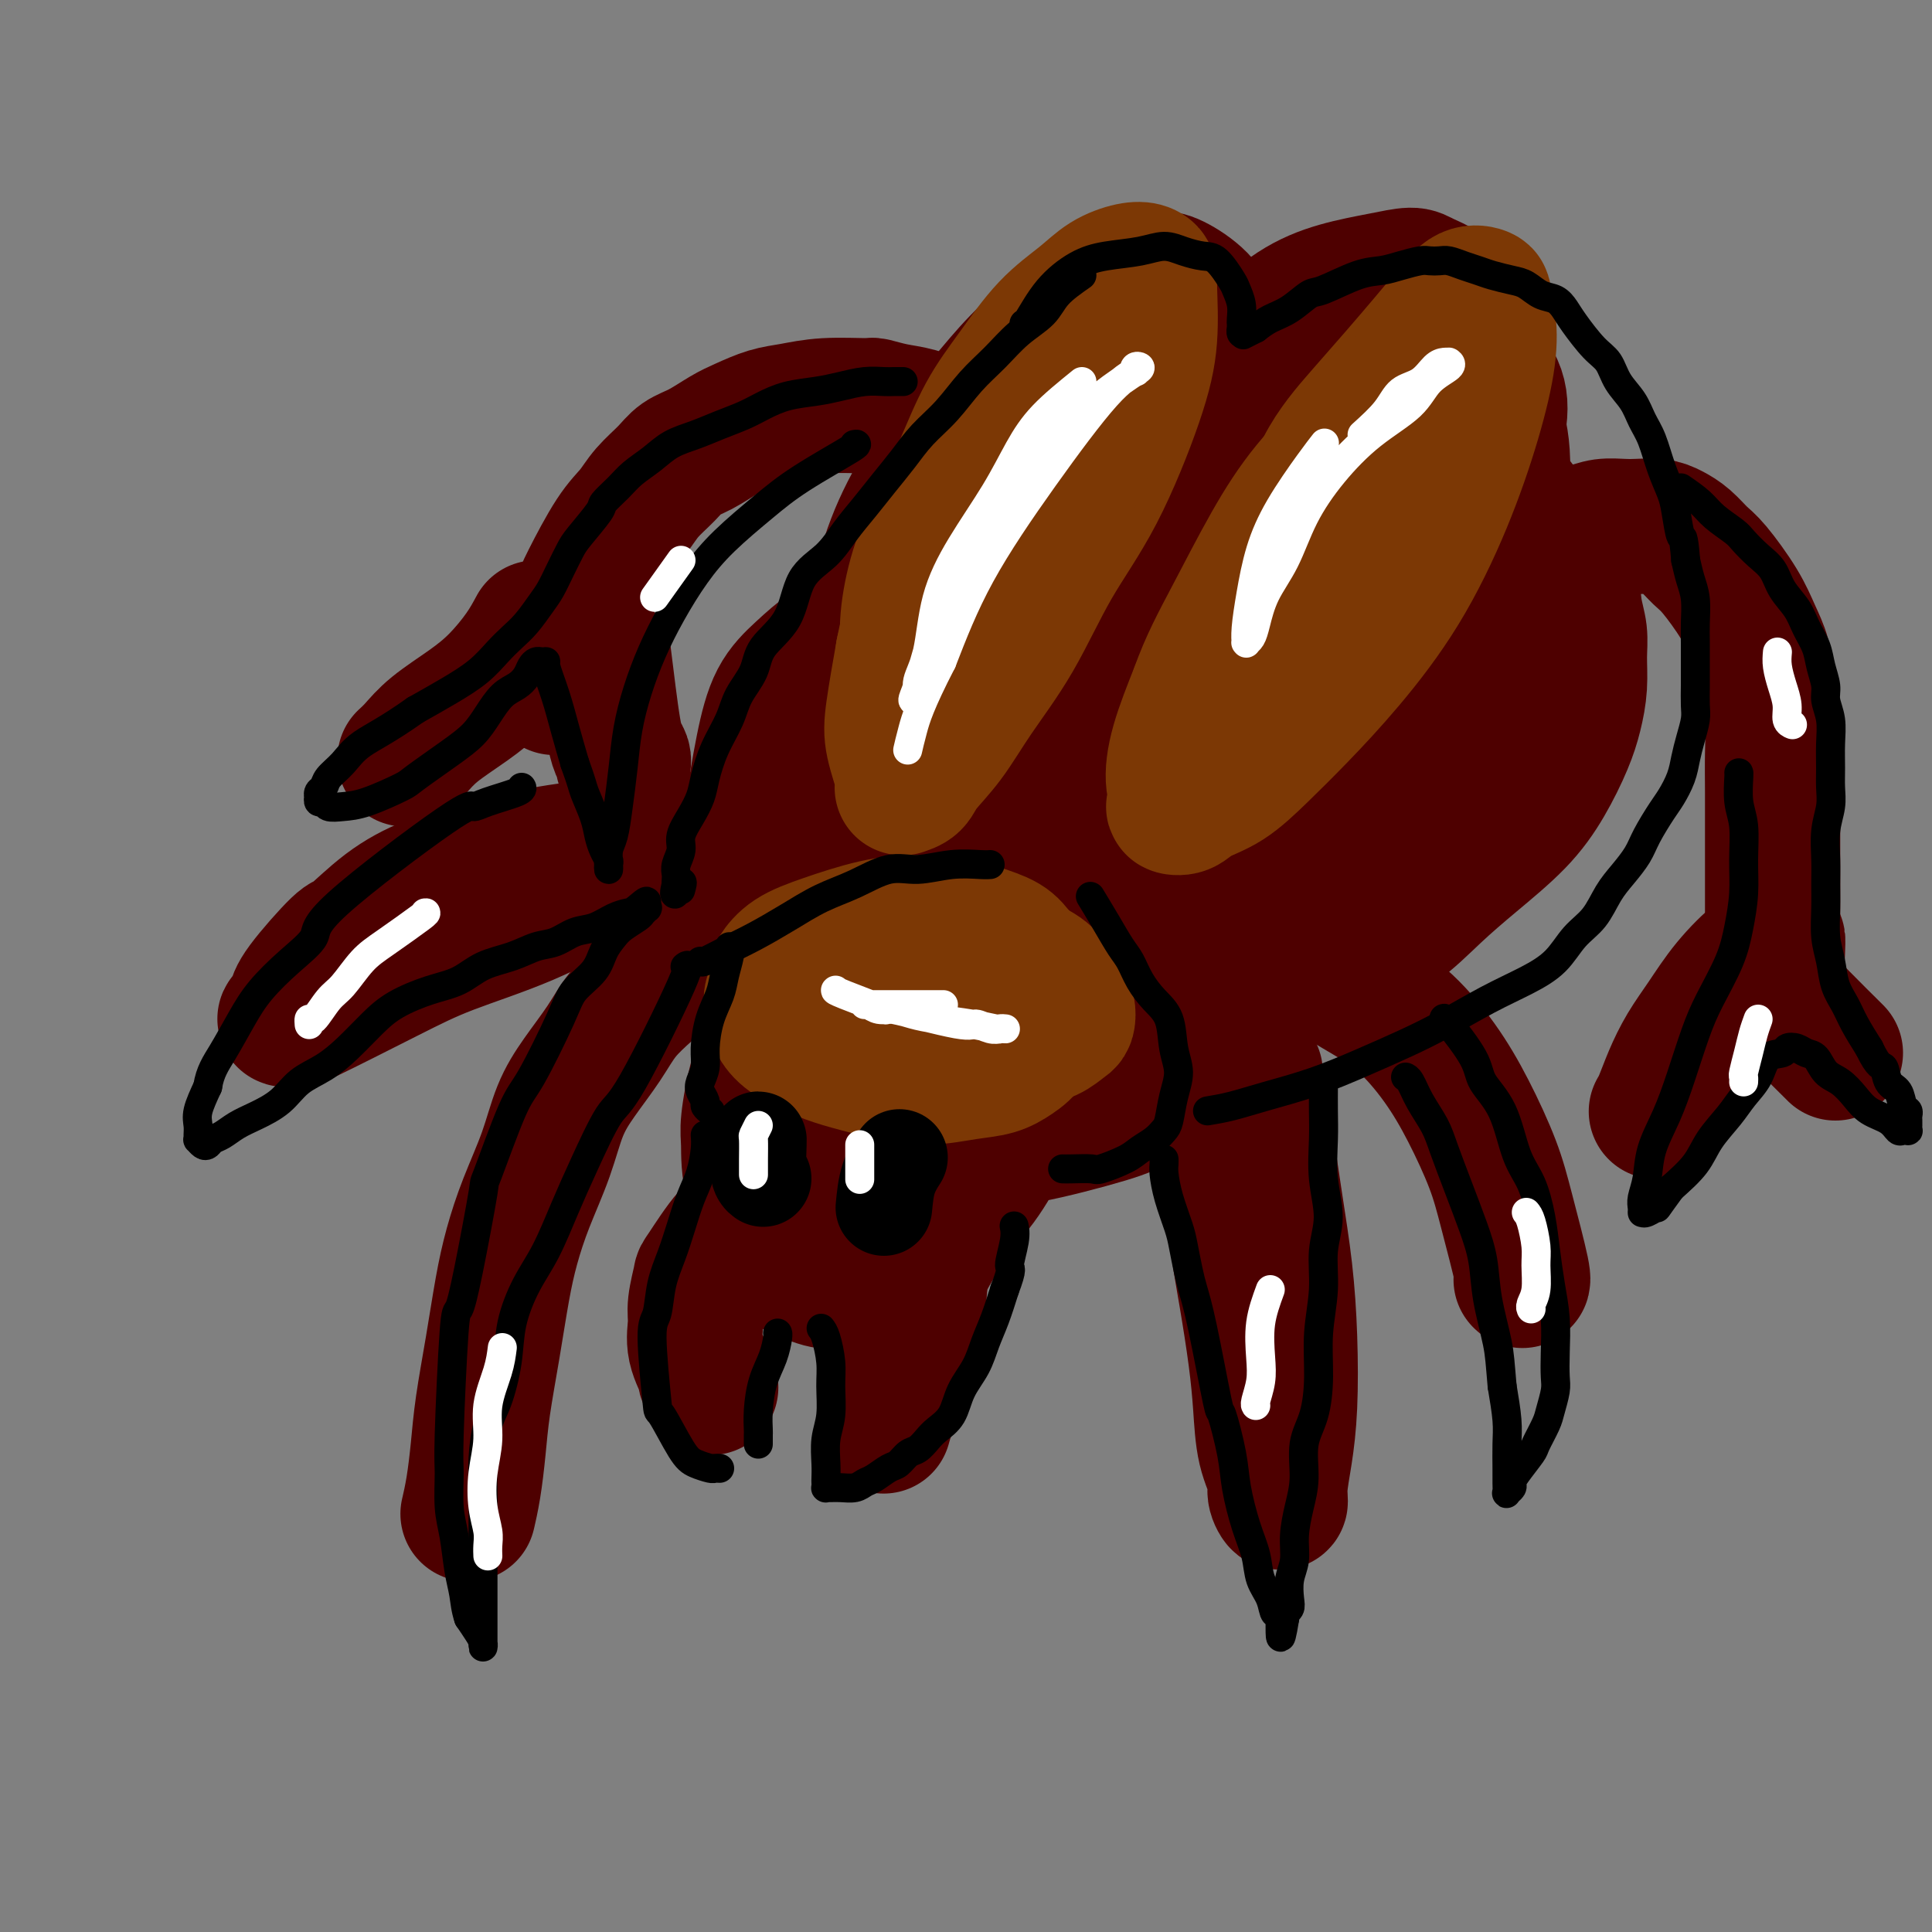 <svg viewBox='0 0 400 400' version='1.1' xmlns='http://www.w3.org/2000/svg' xmlns:xlink='http://www.w3.org/1999/xlink'><rect x="0" y="0" width="400" height="400" fill="#808080" stroke="none"/><g fill='none' stroke='rgb(78,0,0)' stroke-width='28' stroke-linecap='round' stroke-linejoin='round'><path d='M176,165c0.353,-4.295 0.706,-8.589 1,-12c0.294,-3.411 0.529,-5.938 1,-9c0.471,-3.062 1.177,-6.659 2,-11c0.823,-4.341 1.763,-9.428 3,-14c1.237,-4.572 2.772,-8.631 5,-13c2.228,-4.369 5.151,-9.050 8,-13c2.849,-3.950 5.625,-7.170 8,-10c2.375,-2.830 4.348,-5.269 7,-8c2.652,-2.731 5.982,-5.753 9,-8c3.018,-2.247 5.724,-3.719 8,-5c2.276,-1.281 4.123,-2.371 6,-3c1.877,-0.629 3.784,-0.796 5,-1c1.216,-0.204 1.741,-0.444 3,0c1.259,0.444 3.252,1.571 5,3c1.748,1.429 3.253,3.158 4,6c0.747,2.842 0.738,6.795 1,8c0.262,1.205 0.796,-0.338 0,4c-0.796,4.338 -2.921,14.559 -5,22c-2.079,7.441 -4.113,12.103 -7,18c-2.887,5.897 -6.627,13.029 -10,19c-3.373,5.971 -6.377,10.781 -9,15c-2.623,4.219 -4.863,7.848 -7,11c-2.137,3.152 -4.171,5.828 -6,8c-1.829,2.172 -3.451,3.841 -5,5c-1.549,1.159 -3.023,1.808 -4,2c-0.977,0.192 -1.455,-0.073 -2,0c-0.545,0.073 -1.156,0.483 -2,0c-0.844,-0.483 -1.919,-1.861 -3,-3c-1.081,-1.139 -2.166,-2.040 -3,-4c-0.834,-1.960 -1.417,-4.980 -2,-8'/><path d='M187,164c-1.358,-4.234 -0.753,-7.319 0,-11c0.753,-3.681 1.656,-7.957 3,-13c1.344,-5.043 3.131,-10.853 5,-16c1.869,-5.147 3.821,-9.632 6,-14c2.179,-4.368 4.587,-8.621 7,-13c2.413,-4.379 4.833,-8.886 7,-12c2.167,-3.114 4.083,-4.837 6,-7c1.917,-2.163 3.837,-4.767 5,-6c1.163,-1.233 1.570,-1.094 2,-1c0.430,0.094 0.883,0.143 1,0c0.117,-0.143 -0.101,-0.477 0,0c0.101,0.477 0.522,1.766 1,3c0.478,1.234 1.012,2.413 1,6c-0.012,3.587 -0.572,9.581 -2,15c-1.428,5.419 -3.726,10.264 -6,16c-2.274,5.736 -4.525,12.362 -7,18c-2.475,5.638 -5.175,10.289 -7,14c-1.825,3.711 -2.775,6.482 -4,9c-1.225,2.518 -2.724,4.783 -4,7c-1.276,2.217 -2.328,4.387 -4,7c-1.672,2.613 -3.964,5.670 -5,7c-1.036,1.330 -0.815,0.934 -1,1c-0.185,0.066 -0.776,0.595 -1,1c-0.224,0.405 -0.082,0.686 0,1c0.082,0.314 0.102,0.662 0,1c-0.102,0.338 -0.326,0.668 0,1c0.326,0.332 1.203,0.666 2,1c0.797,0.334 1.513,0.667 2,1c0.487,0.333 0.743,0.667 1,1'/><path d='M195,181c1.058,1.264 1.201,1.424 2,2c0.799,0.576 2.252,1.568 3,2c0.748,0.432 0.791,0.302 1,1c0.209,0.698 0.582,2.222 1,3c0.418,0.778 0.879,0.810 1,1c0.121,0.190 -0.097,0.540 0,1c0.097,0.460 0.510,1.032 1,1c0.490,-0.032 1.056,-0.669 2,-2c0.944,-1.331 2.264,-3.357 4,-6c1.736,-2.643 3.887,-5.903 6,-9c2.113,-3.097 4.186,-6.031 7,-10c2.814,-3.969 6.367,-8.971 9,-13c2.633,-4.029 4.347,-7.083 7,-11c2.653,-3.917 6.246,-8.698 10,-13c3.754,-4.302 7.668,-8.126 11,-11c3.332,-2.874 6.082,-4.797 9,-7c2.918,-2.203 6.005,-4.687 9,-7c2.995,-2.313 5.900,-4.457 8,-6c2.100,-1.543 3.395,-2.486 5,-3c1.605,-0.514 3.518,-0.600 5,-1c1.482,-0.400 2.531,-1.113 4,-1c1.469,0.113 3.359,1.051 5,2c1.641,0.949 3.034,1.908 4,3c0.966,1.092 1.503,2.317 2,4c0.497,1.683 0.952,3.822 2,5c1.048,1.178 2.690,1.393 0,8c-2.690,6.607 -9.711,19.606 -14,27c-4.289,7.394 -5.847,9.183 -9,13c-3.153,3.817 -7.901,9.662 -11,13c-3.099,3.338 -4.550,4.169 -6,5'/><path d='M273,172c-8.349,8.882 -16.223,15.589 -22,20c-5.777,4.411 -9.457,6.528 -13,9c-3.543,2.472 -6.949,5.300 -10,7c-3.051,1.700 -5.746,2.271 -8,3c-2.254,0.729 -4.066,1.615 -5,2c-0.934,0.385 -0.989,0.267 -1,0c-0.011,-0.267 0.022,-0.685 0,-1c-0.022,-0.315 -0.101,-0.528 0,-2c0.101,-1.472 0.380,-4.203 2,-8c1.620,-3.797 4.580,-8.659 7,-13c2.420,-4.341 4.299,-8.160 7,-12c2.701,-3.840 6.222,-7.699 10,-12c3.778,-4.301 7.812,-9.042 12,-13c4.188,-3.958 8.529,-7.134 12,-10c3.471,-2.866 6.072,-5.424 9,-8c2.928,-2.576 6.182,-5.171 9,-7c2.818,-1.829 5.199,-2.894 7,-4c1.801,-1.106 3.023,-2.255 4,-3c0.977,-0.745 1.711,-1.088 2,-1c0.289,0.088 0.133,0.606 0,1c-0.133,0.394 -0.244,0.662 -1,3c-0.756,2.338 -2.159,6.744 -5,11c-2.841,4.256 -7.121,8.362 -12,14c-4.879,5.638 -10.357,12.807 -16,19c-5.643,6.193 -11.449,11.410 -16,16c-4.551,4.590 -7.846,8.553 -11,12c-3.154,3.447 -6.168,6.377 -8,8c-1.832,1.623 -2.481,1.940 -3,2c-0.519,0.060 -0.909,-0.138 -1,0c-0.091,0.138 0.117,0.611 0,0c-0.117,-0.611 -0.558,-2.305 -1,-4'/><path d='M221,201c-0.657,-1.537 -1.300,-3.379 -2,-6c-0.700,-2.621 -1.457,-6.022 -2,-9c-0.543,-2.978 -0.874,-5.533 -1,-8c-0.126,-2.467 -0.049,-4.845 0,-8c0.049,-3.155 0.069,-7.089 0,-11c-0.069,-3.911 -0.229,-7.801 0,-11c0.229,-3.199 0.846,-5.706 2,-9c1.154,-3.294 2.844,-7.374 4,-11c1.156,-3.626 1.779,-6.796 3,-10c1.221,-3.204 3.040,-6.440 5,-10c1.960,-3.560 4.061,-7.442 6,-11c1.939,-3.558 3.715,-6.791 6,-10c2.285,-3.209 5.078,-6.393 8,-9c2.922,-2.607 5.973,-4.636 9,-7c3.027,-2.364 6.030,-5.062 9,-7c2.970,-1.938 5.908,-3.115 9,-4c3.092,-0.885 6.337,-1.477 9,-2c2.663,-0.523 4.743,-0.976 6,-1c1.257,-0.024 1.692,0.380 3,1c1.308,0.620 3.491,1.454 5,3c1.509,1.546 2.344,3.802 3,6c0.656,2.198 1.133,4.337 1,7c-0.133,2.663 -0.874,5.851 -3,13c-2.126,7.149 -5.636,18.258 -12,30c-6.364,11.742 -15.582,24.116 -22,33c-6.418,8.884 -10.038,14.278 -14,20c-3.962,5.722 -8.268,11.771 -12,17c-3.732,5.229 -6.889,9.639 -9,13c-2.111,3.361 -3.174,5.675 -4,7c-0.826,1.325 -1.413,1.663 -2,2'/><path d='M226,209c-9.747,14.052 -2.614,3.183 0,-1c2.614,-4.183 0.708,-1.681 0,-2c-0.708,-0.319 -0.219,-3.460 1,-8c1.219,-4.540 3.169,-10.478 5,-16c1.831,-5.522 3.544,-10.629 7,-17c3.456,-6.371 8.655,-14.007 13,-21c4.345,-6.993 7.834,-13.343 12,-19c4.166,-5.657 9.007,-10.621 13,-15c3.993,-4.379 7.139,-8.173 10,-12c2.861,-3.827 5.438,-7.687 8,-10c2.562,-2.313 5.109,-3.079 7,-4c1.891,-0.921 3.125,-1.998 4,-2c0.875,-0.002 1.390,1.072 2,2c0.610,0.928 1.314,1.711 2,4c0.686,2.289 1.354,6.083 1,11c-0.354,4.917 -1.731,10.956 -4,18c-2.269,7.044 -5.429,15.092 -9,23c-3.571,7.908 -7.552,15.676 -12,22c-4.448,6.324 -9.362,11.204 -14,16c-4.638,4.796 -8.999,9.506 -11,12c-2.001,2.494 -1.641,2.770 -5,4c-3.359,1.230 -10.437,3.414 -14,4c-3.563,0.586 -3.612,-0.427 -4,-1c-0.388,-0.573 -1.115,-0.705 -4,-4c-2.885,-3.295 -7.926,-9.753 -10,-13c-2.074,-3.247 -1.180,-3.282 -2,-6c-0.820,-2.718 -3.354,-8.120 -5,-13c-1.646,-4.880 -2.405,-9.237 -3,-13c-0.595,-3.763 -1.027,-6.932 -1,-11c0.027,-4.068 0.514,-9.034 1,-14'/><path d='M214,123c0.647,-6.163 2.266,-9.072 4,-13c1.734,-3.928 3.584,-8.875 6,-13c2.416,-4.125 5.399,-7.428 8,-10c2.601,-2.572 4.820,-4.412 8,-7c3.180,-2.588 7.322,-5.922 11,-8c3.678,-2.078 6.891,-2.899 10,-4c3.109,-1.101 6.112,-2.481 10,-3c3.888,-0.519 8.660,-0.178 12,0c3.340,0.178 5.247,0.194 8,1c2.753,0.806 6.350,2.401 9,4c2.650,1.599 4.352,3.201 6,5c1.648,1.799 3.242,3.796 4,6c0.758,2.204 0.682,4.617 0,8c-0.682,3.383 -1.969,7.738 -4,12c-2.031,4.262 -4.808,8.432 -8,13c-3.192,4.568 -6.801,9.535 -11,14c-4.199,4.465 -8.988,8.430 -13,12c-4.012,3.570 -7.248,6.747 -13,11c-5.752,4.253 -14.019,9.583 -18,12c-3.981,2.417 -3.674,1.920 -5,2c-1.326,0.080 -4.285,0.736 -6,1c-1.715,0.264 -2.188,0.136 -3,-1c-0.812,-1.136 -1.964,-3.280 -3,-6c-1.036,-2.720 -1.957,-6.014 -2,-10c-0.043,-3.986 0.791,-8.662 2,-14c1.209,-5.338 2.792,-11.337 5,-16c2.208,-4.663 5.039,-7.990 8,-12c2.961,-4.010 6.051,-8.704 10,-13c3.949,-4.296 8.755,-8.195 11,-10c2.245,-1.805 1.927,-1.516 4,-3c2.073,-1.484 6.536,-4.742 11,-8'/><path d='M275,73c5.095,-3.470 4.832,-1.645 5,-1c0.168,0.645 0.769,0.110 1,0c0.231,-0.110 0.094,0.206 0,1c-0.094,0.794 -0.145,2.066 0,4c0.145,1.934 0.484,4.529 -1,9c-1.484,4.471 -4.792,10.818 -8,16c-3.208,5.182 -6.317,9.199 -9,14c-2.683,4.801 -4.940,10.384 -8,15c-3.060,4.616 -6.924,8.263 -10,12c-3.076,3.737 -5.364,7.565 -7,11c-1.636,3.435 -2.618,6.477 -4,9c-1.382,2.523 -3.162,4.525 -4,6c-0.838,1.475 -0.734,2.422 -1,3c-0.266,0.578 -0.904,0.788 -1,1c-0.096,0.212 0.348,0.427 0,0c-0.348,-0.427 -1.488,-1.494 -2,-2c-0.512,-0.506 -0.394,-0.449 -1,-1c-0.606,-0.551 -1.934,-1.709 -3,-3c-1.066,-1.291 -1.868,-2.713 -3,-4c-1.132,-1.287 -2.593,-2.437 -4,-4c-1.407,-1.563 -2.759,-3.538 -4,-5c-1.241,-1.462 -2.370,-2.412 -3,-4c-0.630,-1.588 -0.760,-3.815 -1,-6c-0.240,-2.185 -0.589,-4.329 -1,-6c-0.411,-1.671 -0.883,-2.871 -1,-4c-0.117,-1.129 0.122,-2.189 0,-3c-0.122,-0.811 -0.606,-1.375 -1,-2c-0.394,-0.625 -0.697,-1.313 -1,-2'/><path d='M203,127c-0.697,-4.089 0.061,-2.811 0,-2c-0.061,0.811 -0.940,1.157 -1,1c-0.060,-0.157 0.698,-0.815 0,0c-0.698,0.815 -2.851,3.104 -5,5c-2.149,1.896 -4.294,3.399 -6,5c-1.706,1.601 -2.972,3.299 -4,5c-1.028,1.701 -1.816,3.404 -3,5c-1.184,1.596 -2.762,3.086 -4,5c-1.238,1.914 -2.137,4.252 -3,6c-0.863,1.748 -1.692,2.904 -2,4c-0.308,1.096 -0.095,2.131 0,3c0.095,0.869 0.070,1.572 0,2c-0.070,0.428 -0.187,0.583 0,1c0.187,0.417 0.679,1.097 1,2c0.321,0.903 0.471,2.029 1,3c0.529,0.971 1.437,1.786 2,3c0.563,1.214 0.781,2.826 1,4c0.219,1.174 0.440,1.911 1,3c0.560,1.089 1.460,2.529 2,4c0.540,1.471 0.722,2.972 1,4c0.278,1.028 0.654,1.584 1,2c0.346,0.416 0.662,0.693 1,1c0.338,0.307 0.699,0.645 1,1c0.301,0.355 0.541,0.728 1,1c0.459,0.272 1.137,0.443 2,1c0.863,0.557 1.911,1.500 3,2c1.089,0.500 2.220,0.557 3,1c0.780,0.443 1.209,1.273 2,2c0.791,0.727 1.944,1.349 3,2c1.056,0.651 2.016,1.329 3,2c0.984,0.671 1.992,1.336 3,2'/><path d='M207,207c3.883,3.025 3.090,3.588 3,4c-0.090,0.412 0.521,0.675 1,1c0.479,0.325 0.825,0.714 1,1c0.175,0.286 0.178,0.469 1,1c0.822,0.531 2.463,1.411 4,2c1.537,0.589 2.971,0.887 4,1c1.029,0.113 1.655,0.040 3,0c1.345,-0.040 3.410,-0.047 6,-1c2.590,-0.953 5.705,-2.850 9,-5c3.295,-2.150 6.769,-4.552 10,-7c3.231,-2.448 6.218,-4.941 9,-8c2.782,-3.059 5.359,-6.682 8,-10c2.641,-3.318 5.345,-6.330 8,-9c2.655,-2.670 5.259,-4.999 8,-8c2.741,-3.001 5.619,-6.675 7,-9c1.381,-2.325 1.267,-3.302 3,-6c1.733,-2.698 5.314,-7.117 8,-10c2.686,-2.883 4.479,-4.230 6,-6c1.521,-1.770 2.772,-3.964 4,-6c1.228,-2.036 2.435,-3.916 3,-5c0.565,-1.084 0.490,-1.374 1,-2c0.510,-0.626 1.607,-1.588 2,-2c0.393,-0.412 0.082,-0.275 0,0c-0.082,0.275 0.066,0.689 0,1c-0.066,0.311 -0.345,0.519 -1,2c-0.655,1.481 -1.686,4.236 -4,7c-2.314,2.764 -5.910,5.536 -9,9c-3.090,3.464 -5.674,7.619 -9,12c-3.326,4.381 -7.396,8.987 -11,13c-3.604,4.013 -6.744,7.432 -10,11c-3.256,3.568 -6.628,7.284 -10,11'/><path d='M262,189c-10.315,12.090 -9.102,9.314 -11,10c-1.898,0.686 -6.906,4.835 -10,8c-3.094,3.165 -4.272,5.345 -6,7c-1.728,1.655 -4.004,2.783 -6,4c-1.996,1.217 -3.712,2.522 -5,3c-1.288,0.478 -2.149,0.128 -3,0c-0.851,-0.128 -1.691,-0.034 -2,0c-0.309,0.034 -0.088,0.010 0,0c0.088,-0.010 0.044,-0.005 0,0'/><path d='M207,197c-0.692,-0.778 -1.385,-1.555 -3,-2c-1.615,-0.445 -4.154,-0.556 -6,-1c-1.846,-0.444 -3.000,-1.219 -6,-1c-3.000,0.219 -7.846,1.432 -10,2c-2.154,0.568 -1.614,0.490 -4,2c-2.386,1.510 -7.697,4.606 -11,7c-3.303,2.394 -4.598,4.085 -6,7c-1.402,2.915 -2.910,7.054 -4,11c-1.090,3.946 -1.763,7.700 -2,10c-0.237,2.300 -0.038,3.145 0,5c0.038,1.855 -0.085,4.719 1,9c1.085,4.281 3.377,9.978 5,13c1.623,3.022 2.576,3.368 4,4c1.424,0.632 3.317,1.551 5,2c1.683,0.449 3.155,0.427 5,0c1.845,-0.427 4.062,-1.260 7,-3c2.938,-1.740 6.598,-4.387 10,-7c3.402,-2.613 6.547,-5.190 9,-8c2.453,-2.810 4.214,-5.852 6,-9c1.786,-3.148 3.598,-6.402 5,-9c1.402,-2.598 2.392,-4.542 3,-7c0.608,-2.458 0.832,-5.431 1,-8c0.168,-2.569 0.281,-4.734 0,-7c-0.281,-2.266 -0.957,-4.632 -2,-6c-1.043,-1.368 -2.455,-1.738 -3,-2c-0.545,-0.262 -0.224,-0.417 -1,0c-0.776,0.417 -2.650,1.405 -5,3c-2.350,1.595 -5.175,3.798 -8,6'/><path d='M197,208c-2.936,1.772 -3.275,1.702 -5,4c-1.725,2.298 -4.837,6.963 -8,12c-3.163,5.037 -6.376,10.446 -8,14c-1.624,3.554 -1.659,5.253 -2,7c-0.341,1.747 -0.988,3.543 -1,5c-0.012,1.457 0.610,2.577 1,3c0.390,0.423 0.547,0.150 1,0c0.453,-0.150 1.202,-0.177 2,-1c0.798,-0.823 1.647,-2.444 3,-4c1.353,-1.556 3.211,-3.049 5,-5c1.789,-1.951 3.507,-4.360 5,-7c1.493,-2.640 2.759,-5.510 4,-8c1.241,-2.490 2.458,-4.601 3,-7c0.542,-2.399 0.411,-5.085 0,-7c-0.411,-1.915 -1.102,-3.059 -2,-4c-0.898,-0.941 -2.004,-1.679 -3,-2c-0.996,-0.321 -1.881,-0.225 -3,0c-1.119,0.225 -2.472,0.579 -4,2c-1.528,1.421 -3.233,3.908 -5,7c-1.767,3.092 -3.598,6.787 -5,10c-1.402,3.213 -2.376,5.944 -3,8c-0.624,2.056 -0.899,3.438 -1,5c-0.101,1.562 -0.029,3.303 0,4c0.029,0.697 0.014,0.348 0,0'/><path d='M154,255c-0.724,-0.343 -1.447,-0.687 -3,1c-1.553,1.687 -3.935,5.404 -5,7c-1.065,1.596 -0.813,1.069 -1,2c-0.187,0.931 -0.811,3.319 -1,5c-0.189,1.681 0.058,2.654 0,4c-0.058,1.346 -0.422,3.065 0,5c0.422,1.935 1.628,4.086 2,5c0.372,0.914 -0.092,0.592 0,1c0.092,0.408 0.741,1.545 1,2c0.259,0.455 0.130,0.227 0,0'/><path d='M194,255c0.322,0.358 0.645,0.717 0,2c-0.645,1.283 -2.256,3.491 -3,6c-0.744,2.509 -0.620,5.321 -1,8c-0.380,2.679 -1.265,5.226 -2,8c-0.735,2.774 -1.321,5.777 -2,8c-0.679,2.223 -1.450,3.668 -2,5c-0.550,1.332 -0.879,2.551 -1,3c-0.121,0.449 -0.035,0.128 0,0c0.035,-0.128 0.017,-0.064 0,0'/><path d='M196,190c-0.278,0.002 -0.556,0.005 -1,0c-0.444,-0.005 -1.055,-0.016 -2,0c-0.945,0.016 -2.225,0.060 -4,0c-1.775,-0.060 -4.045,-0.224 -6,0c-1.955,0.224 -3.596,0.836 -6,1c-2.404,0.164 -5.572,-0.119 -8,0c-2.428,0.119 -4.116,0.639 -6,1c-1.884,0.361 -3.966,0.563 -6,1c-2.034,0.437 -4.021,1.108 -6,2c-1.979,0.892 -3.949,2.003 -6,3c-2.051,0.997 -4.183,1.878 -6,3c-1.817,1.122 -3.319,2.484 -5,4c-1.681,1.516 -3.540,3.185 -5,5c-1.460,1.815 -2.519,3.777 -4,6c-1.481,2.223 -3.384,4.706 -5,7c-1.616,2.294 -2.947,4.397 -4,7c-1.053,2.603 -1.829,5.706 -3,9c-1.171,3.294 -2.737,6.780 -4,10c-1.263,3.220 -2.222,6.175 -3,9c-0.778,2.825 -1.374,5.521 -2,9c-0.626,3.479 -1.282,7.742 -2,12c-0.718,4.258 -1.499,8.511 -2,12c-0.501,3.489 -0.722,6.214 -1,9c-0.278,2.786 -0.613,5.635 -1,8c-0.387,2.365 -0.825,4.247 -1,5c-0.175,0.753 -0.088,0.376 0,0'/><path d='M195,127c0.205,0.100 0.410,0.199 0,0c-0.410,-0.199 -1.434,-0.697 -2,-1c-0.566,-0.303 -0.674,-0.410 -2,0c-1.326,0.410 -3.870,1.337 -6,2c-2.130,0.663 -3.844,1.062 -6,2c-2.156,0.938 -4.753,2.413 -7,4c-2.247,1.587 -4.145,3.284 -6,5c-1.855,1.716 -3.669,3.449 -5,6c-1.331,2.551 -2.180,5.918 -3,10c-0.820,4.082 -1.611,8.879 -2,12c-0.389,3.121 -0.378,4.565 0,8c0.378,3.435 1.121,8.861 2,13c0.879,4.139 1.894,6.990 3,10c1.106,3.010 2.302,6.179 4,9c1.698,2.821 3.897,5.295 6,7c2.103,1.705 4.111,2.640 6,4c1.889,1.360 3.659,3.145 6,4c2.341,0.855 5.254,0.779 8,1c2.746,0.221 5.324,0.740 8,1c2.676,0.260 5.451,0.262 7,0c1.549,-0.262 1.871,-0.789 2,-1c0.129,-0.211 0.064,-0.105 0,0'/><path d='M191,231c0.745,0.219 1.491,0.438 3,1c1.509,0.562 3.782,1.467 6,2c2.218,0.533 4.380,0.692 6,1c1.620,0.308 2.697,0.763 7,0c4.303,-0.763 11.832,-2.746 16,-4c4.168,-1.254 4.974,-1.781 7,-3c2.026,-1.219 5.272,-3.131 8,-5c2.728,-1.869 4.937,-3.695 8,-7c3.063,-3.305 6.980,-8.089 9,-10c2.020,-1.911 2.144,-0.947 3,-2c0.856,-1.053 2.443,-4.121 4,-7c1.557,-2.879 3.083,-5.567 4,-8c0.917,-2.433 1.225,-4.611 2,-7c0.775,-2.389 2.016,-4.989 3,-7c0.984,-2.011 1.710,-3.432 2,-4c0.290,-0.568 0.145,-0.284 0,0'/><path d='M304,95c1.019,0.599 2.038,1.197 3,2c0.962,0.803 1.868,1.809 3,3c1.132,1.191 2.490,2.565 3,3c0.510,0.435 0.172,-0.069 1,1c0.828,1.069 2.823,3.713 4,5c1.177,1.287 1.534,1.218 2,2c0.466,0.782 1.039,2.416 2,4c0.961,1.584 2.311,3.118 3,5c0.689,1.882 0.718,4.112 1,6c0.282,1.888 0.817,3.432 1,5c0.183,1.568 0.014,3.158 0,5c-0.014,1.842 0.128,3.935 0,6c-0.128,2.065 -0.527,4.101 -1,6c-0.473,1.899 -1.019,3.660 -2,6c-0.981,2.340 -2.398,5.259 -4,8c-1.602,2.741 -3.388,5.303 -6,8c-2.612,2.697 -6.048,5.529 -9,8c-2.952,2.471 -5.418,4.581 -8,7c-2.582,2.419 -5.280,5.145 -8,7c-2.720,1.855 -5.461,2.837 -8,4c-2.539,1.163 -4.876,2.508 -7,3c-2.124,0.492 -4.033,0.133 -5,0c-0.967,-0.133 -0.990,-0.038 -1,0c-0.010,0.038 -0.005,0.019 0,0'/><path d='M242,207c1.811,1.989 3.622,3.979 5,7c1.378,3.021 2.322,7.075 3,9c0.678,1.925 1.088,1.722 2,5c0.912,3.278 2.325,10.035 3,15c0.675,4.965 0.613,8.136 1,12c0.387,3.864 1.222,8.421 2,13c0.778,4.579 1.500,9.179 2,13c0.500,3.821 0.779,6.861 1,10c0.221,3.139 0.384,6.376 1,9c0.616,2.624 1.684,4.635 2,6c0.316,1.365 -0.122,2.084 0,3c0.122,0.916 0.804,2.029 1,2c0.196,-0.029 -0.093,-1.201 0,-3c0.093,-1.799 0.569,-4.224 1,-7c0.431,-2.776 0.816,-5.903 1,-10c0.184,-4.097 0.166,-9.164 0,-14c-0.166,-4.836 -0.479,-9.441 -1,-14c-0.521,-4.559 -1.250,-9.072 -2,-14c-0.750,-4.928 -1.521,-10.269 -2,-13c-0.479,-2.731 -0.668,-2.851 -1,-5c-0.332,-2.149 -0.809,-6.328 -1,-8c-0.191,-1.672 -0.095,-0.836 0,0'/><path d='M269,197c1.003,0.827 2.006,1.654 4,3c1.994,1.346 4.978,3.211 8,5c3.022,1.789 6.082,3.503 9,6c2.918,2.497 5.693,5.777 8,9c2.307,3.223 4.145,6.391 6,10c1.855,3.609 3.726,7.661 5,11c1.274,3.339 1.949,5.967 3,10c1.051,4.033 2.478,9.473 3,12c0.522,2.527 0.141,2.142 0,2c-0.141,-0.142 -0.040,-0.041 0,0c0.040,0.041 0.020,0.020 0,0'/><path d='M167,170c-1.420,1.174 -2.841,2.348 -8,3c-5.159,0.652 -14.057,0.781 -20,1c-5.943,0.219 -8.933,0.527 -13,1c-4.067,0.473 -9.213,1.112 -14,2c-4.787,0.888 -9.217,2.024 -13,3c-3.783,0.976 -6.919,1.791 -10,3c-3.081,1.209 -6.107,2.813 -9,5c-2.893,2.187 -5.653,4.957 -7,6c-1.347,1.043 -1.280,0.360 -3,2c-1.720,1.640 -5.227,5.602 -7,8c-1.773,2.398 -1.811,3.231 -2,4c-0.189,0.769 -0.530,1.473 -1,2c-0.470,0.527 -1.071,0.876 -1,1c0.071,0.124 0.812,0.022 1,0c0.188,-0.022 -0.177,0.036 0,0c0.177,-0.036 0.897,-0.166 1,0c0.103,0.166 -0.411,0.628 3,-1c3.411,-1.628 10.746,-5.346 16,-8c5.254,-2.654 8.426,-4.245 13,-6c4.574,-1.755 10.550,-3.675 16,-6c5.450,-2.325 10.374,-5.054 15,-7c4.626,-1.946 8.952,-3.110 13,-4c4.048,-0.890 7.817,-1.507 11,-2c3.183,-0.493 5.780,-0.864 10,-1c4.220,-0.136 10.063,-0.039 14,0c3.937,0.039 5.969,0.019 8,0'/><path d='M180,176c6.911,-0.467 2.689,-0.133 1,0c-1.689,0.133 -0.844,0.067 0,0'/><path d='M292,126c0.973,-1.231 1.946,-2.463 2,-3c0.054,-0.537 -0.811,-0.381 0,-1c0.811,-0.619 3.298,-2.015 5,-3c1.702,-0.985 2.621,-1.559 4,-2c1.379,-0.441 3.219,-0.748 5,-1c1.781,-0.252 3.502,-0.448 5,-1c1.498,-0.552 2.773,-1.458 4,-2c1.227,-0.542 2.405,-0.720 3,-1c0.595,-0.280 0.609,-0.663 2,-1c1.391,-0.337 4.161,-0.627 6,-1c1.839,-0.373 2.747,-0.830 4,-1c1.253,-0.170 2.852,-0.055 4,0c1.148,0.055 1.844,0.049 3,0c1.156,-0.049 2.772,-0.141 4,0c1.228,0.141 2.069,0.514 3,1c0.931,0.486 1.954,1.084 3,2c1.046,0.916 2.115,2.151 3,3c0.885,0.849 1.585,1.313 3,3c1.415,1.687 3.546,4.599 5,7c1.454,2.401 2.232,4.292 3,6c0.768,1.708 1.526,3.234 2,5c0.474,1.766 0.663,3.772 1,6c0.337,2.228 0.822,4.677 1,7c0.178,2.323 0.048,4.521 0,7c-0.048,2.479 -0.013,5.239 0,8c0.013,2.761 0.003,5.524 0,8c-0.003,2.476 -0.001,4.667 0,7c0.001,2.333 0.000,4.810 0,7c-0.000,2.190 -0.000,4.095 0,6'/><path d='M367,192c0.536,9.226 0.875,4.292 1,3c0.125,-1.292 0.036,1.060 0,2c-0.036,0.940 -0.018,0.470 0,0'/><path d='M367,197c-0.713,-0.083 -1.426,-0.166 -3,1c-1.574,1.166 -4.008,3.579 -6,6c-1.992,2.421 -3.543,4.848 -5,7c-1.457,2.152 -2.821,4.027 -4,6c-1.179,1.973 -2.172,4.044 -3,6c-0.828,1.956 -1.492,3.796 -2,5c-0.508,1.204 -0.859,1.773 -1,2c-0.141,0.227 -0.070,0.114 0,0'/><path d='M362,201c0.536,0.113 1.072,0.226 3,2c1.928,1.774 5.249,5.207 8,8c2.751,2.793 4.933,4.944 6,6c1.067,1.056 1.019,1.016 1,1c-0.019,-0.016 -0.010,-0.008 0,0'/><path d='M207,97c-0.716,-0.554 -1.432,-1.108 -2,-2c-0.568,-0.892 -0.986,-2.123 -2,-3c-1.014,-0.877 -2.622,-1.402 -4,-2c-1.378,-0.598 -2.524,-1.270 -4,-2c-1.476,-0.730 -3.281,-1.517 -5,-2c-1.719,-0.483 -3.351,-0.662 -5,-1c-1.649,-0.338 -3.314,-0.835 -4,-1c-0.686,-0.165 -0.392,0.000 -2,0c-1.608,-0.000 -5.118,-0.167 -8,0c-2.882,0.167 -5.138,0.667 -7,1c-1.862,0.333 -3.331,0.497 -5,1c-1.669,0.503 -3.537,1.344 -5,2c-1.463,0.656 -2.520,1.126 -4,2c-1.480,0.874 -3.382,2.152 -5,3c-1.618,0.848 -2.952,1.268 -4,2c-1.048,0.732 -1.811,1.778 -3,3c-1.189,1.222 -2.805,2.622 -4,4c-1.195,1.378 -1.968,2.734 -3,4c-1.032,1.266 -2.323,2.441 -4,5c-1.677,2.559 -3.741,6.501 -5,9c-1.259,2.499 -1.714,3.555 -2,5c-0.286,1.445 -0.403,3.279 -1,5c-0.597,1.721 -1.676,3.327 -2,4c-0.324,0.673 0.105,0.412 0,1c-0.105,0.588 -0.744,2.025 -1,3c-0.256,0.975 -0.128,1.487 0,2'/><path d='M116,140c-1.933,4.511 -1.267,1.289 -1,0c0.267,-1.289 0.133,-0.644 0,0'/><path d='M125,136c0.332,2.696 0.663,5.391 1,8c0.337,2.609 0.679,5.130 1,7c0.321,1.870 0.622,3.089 1,4c0.378,0.911 0.832,1.515 1,2c0.168,0.485 0.048,0.853 0,1c-0.048,0.147 -0.024,0.074 0,0'/><path d='M111,130c-0.834,1.552 -1.669,3.105 -3,5c-1.331,1.895 -3.159,4.133 -5,6c-1.841,1.867 -3.695,3.362 -6,5c-2.305,1.638 -5.061,3.418 -7,5c-1.939,1.582 -3.060,2.964 -4,4c-0.940,1.036 -1.697,1.724 -2,2c-0.303,0.276 -0.151,0.138 0,0'/></g>
<g fill='none' stroke='rgb(124,56,5)' stroke-width='28' stroke-linecap='round' stroke-linejoin='round'><path d='M188,138c0.037,-0.716 0.074,-1.432 0,-3c-0.074,-1.568 -0.258,-3.988 0,-7c0.258,-3.012 0.958,-6.615 2,-10c1.042,-3.385 2.425,-6.550 4,-10c1.575,-3.450 3.341,-7.185 5,-11c1.659,-3.815 3.212,-7.711 5,-11c1.788,-3.289 3.812,-5.971 6,-9c2.188,-3.029 4.540,-6.406 7,-9c2.460,-2.594 5.027,-4.405 7,-6c1.973,-1.595 3.351,-2.974 5,-4c1.649,-1.026 3.568,-1.700 5,-2c1.432,-0.300 2.379,-0.227 3,0c0.621,0.227 0.918,0.607 1,1c0.082,0.393 -0.051,0.800 0,3c0.051,2.200 0.285,6.194 0,10c-0.285,3.806 -1.089,7.424 -3,13c-1.911,5.576 -4.929,13.109 -8,19c-3.071,5.891 -6.195,10.141 -9,15c-2.805,4.859 -5.289,10.328 -8,15c-2.711,4.672 -5.648,8.548 -8,12c-2.352,3.452 -4.119,6.481 -6,9c-1.881,2.519 -3.875,4.530 -5,6c-1.125,1.470 -1.380,2.400 -2,3c-0.620,0.600 -1.603,0.869 -2,1c-0.397,0.131 -0.206,0.123 0,0c0.206,-0.123 0.426,-0.363 0,-2c-0.426,-1.637 -1.499,-4.672 -2,-7c-0.501,-2.328 -0.429,-3.951 0,-7c0.429,-3.049 1.214,-7.525 2,-12'/><path d='M187,135c1.002,-5.346 2.506,-9.211 4,-13c1.494,-3.789 2.979,-7.504 5,-11c2.021,-3.496 4.579,-6.775 7,-11c2.421,-4.225 4.704,-9.398 7,-13c2.296,-3.602 4.604,-5.635 7,-8c2.396,-2.365 4.881,-5.063 7,-7c2.119,-1.937 3.872,-3.115 5,-4c1.128,-0.885 1.631,-1.479 2,-2c0.369,-0.521 0.603,-0.970 1,-1c0.397,-0.030 0.958,0.358 1,1c0.042,0.642 -0.434,1.538 -1,4c-0.566,2.462 -1.224,6.488 -3,12c-1.776,5.512 -4.672,12.508 -8,20c-3.328,7.492 -7.088,15.479 -9,20c-1.912,4.521 -1.975,5.578 -2,6c-0.025,0.422 -0.013,0.211 0,0'/><path d='M251,157c0.173,-0.551 0.345,-1.102 2,-4c1.655,-2.898 4.792,-8.143 6,-11c1.208,-2.857 0.488,-3.325 1,-6c0.512,-2.675 2.256,-7.557 4,-12c1.744,-4.443 3.487,-8.448 5,-13c1.513,-4.552 2.795,-9.651 5,-14c2.205,-4.349 5.331,-7.947 8,-11c2.669,-3.053 4.881,-5.561 7,-8c2.119,-2.439 4.147,-4.810 6,-7c1.853,-2.190 3.533,-4.199 5,-6c1.467,-1.801 2.721,-3.394 4,-4c1.279,-0.606 2.584,-0.225 3,0c0.416,0.225 -0.058,0.294 0,1c0.058,0.706 0.649,2.047 1,4c0.351,1.953 0.461,4.517 0,8c-0.461,3.483 -1.492,7.885 -3,13c-1.508,5.115 -3.493,10.943 -6,17c-2.507,6.057 -5.536,12.343 -9,18c-3.464,5.657 -7.361,10.684 -11,15c-3.639,4.316 -7.019,7.920 -10,11c-2.981,3.080 -5.564,5.635 -8,8c-2.436,2.365 -4.725,4.542 -7,6c-2.275,1.458 -4.537,2.199 -6,3c-1.463,0.801 -2.129,1.661 -3,2c-0.871,0.339 -1.949,0.157 -2,0c-0.051,-0.157 0.924,-0.290 1,-1c0.076,-0.710 -0.749,-1.999 -1,-4c-0.251,-2.001 0.071,-4.715 1,-8c0.929,-3.285 2.464,-7.143 4,-11'/><path d='M248,143c1.970,-5.585 4.395,-10.049 7,-15c2.605,-4.951 5.389,-10.391 8,-15c2.611,-4.609 5.049,-8.388 8,-12c2.951,-3.612 6.415,-7.056 9,-10c2.585,-2.944 4.290,-5.389 6,-7c1.710,-1.611 3.425,-2.390 4,-3c0.575,-0.610 0.010,-1.053 0,-1c-0.010,0.053 0.533,0.602 1,1c0.467,0.398 0.856,0.646 1,1c0.144,0.354 0.041,0.816 0,1c-0.041,0.184 -0.021,0.092 0,0'/><path d='M171,198c-0.298,-0.338 -0.596,-0.677 0,-1c0.596,-0.323 2.085,-0.631 4,-1c1.915,-0.369 4.256,-0.797 7,-1c2.744,-0.203 5.890,-0.179 9,0c3.110,0.179 6.185,0.513 9,1c2.815,0.487 5.371,1.127 8,2c2.629,0.873 5.332,1.978 7,3c1.668,1.022 2.302,1.960 3,3c0.698,1.040 1.461,2.180 2,3c0.539,0.820 0.854,1.319 1,2c0.146,0.681 0.125,1.542 0,2c-0.125,0.458 -0.352,0.511 -1,1c-0.648,0.489 -1.715,1.414 -3,2c-1.285,0.586 -2.786,0.835 -5,1c-2.214,0.165 -5.139,0.248 -9,0c-3.861,-0.248 -8.658,-0.828 -12,-1c-3.342,-0.172 -5.231,0.063 -7,0c-1.769,-0.063 -3.419,-0.425 -5,-1c-1.581,-0.575 -3.092,-1.363 -5,-2c-1.908,-0.637 -4.212,-1.125 -6,-2c-1.788,-0.875 -3.061,-2.138 -4,-3c-0.939,-0.862 -1.543,-1.322 -2,-2c-0.457,-0.678 -0.765,-1.575 -1,-2c-0.235,-0.425 -0.396,-0.377 0,-1c0.396,-0.623 1.349,-1.915 3,-3c1.651,-1.085 3.999,-1.961 7,-3c3.001,-1.039 6.654,-2.241 10,-3c3.346,-0.759 6.385,-1.074 9,-1c2.615,0.074 4.808,0.537 7,1'/><path d='M197,192c3.568,0.140 4.486,0.490 6,1c1.514,0.510 3.622,1.180 5,2c1.378,0.820 2.026,1.789 3,3c0.974,1.211 2.274,2.663 3,4c0.726,1.337 0.880,2.560 1,4c0.120,1.440 0.207,3.097 0,4c-0.207,0.903 -0.709,1.054 -1,2c-0.291,0.946 -0.371,2.689 -1,4c-0.629,1.311 -1.806,2.192 -3,3c-1.194,0.808 -2.405,1.545 -4,2c-1.595,0.455 -3.576,0.628 -6,1c-2.424,0.372 -5.293,0.942 -8,1c-2.707,0.058 -5.254,-0.396 -8,-1c-2.746,-0.604 -5.691,-1.357 -8,-2c-2.309,-0.643 -3.980,-1.175 -6,-2c-2.020,-0.825 -4.388,-1.945 -6,-3c-1.612,-1.055 -2.467,-2.047 -3,-3c-0.533,-0.953 -0.745,-1.867 -1,-3c-0.255,-1.133 -0.552,-2.486 0,-3c0.552,-0.514 1.952,-0.190 4,-1c2.048,-0.810 4.745,-2.753 8,-4c3.255,-1.247 7.069,-1.797 9,-2c1.931,-0.203 1.980,-0.058 2,0c0.020,0.058 0.010,0.029 0,0'/></g>
<g fill='none' stroke='rgb(0,0,0)' stroke-width='20' stroke-linecap='round' stroke-linejoin='round'><path d='M158,244c-0.423,-0.310 -0.845,-0.619 -1,-2c-0.155,-1.381 -0.042,-3.833 0,-5c0.042,-1.167 0.012,-1.048 0,-1c-0.012,0.048 -0.006,0.024 0,0'/><path d='M183,250c0.200,-2.089 0.400,-4.178 1,-6c0.600,-1.822 1.600,-3.378 2,-4c0.400,-0.622 0.200,-0.311 0,0'/></g>
<g fill='none' stroke='rgb(255,255,255)' stroke-width='6' stroke-linecap='round' stroke-linejoin='round'><path d='M157,233c-0.423,0.829 -0.845,1.659 -1,2c-0.155,0.341 -0.041,0.195 0,1c0.041,0.805 0.011,2.563 0,4c-0.011,1.437 -0.003,2.553 0,3c0.003,0.447 0.002,0.223 0,0'/><path d='M178,237c0.000,1.101 0.000,2.202 0,3c0.000,0.798 0.000,1.292 0,2c-0.000,0.708 0.000,1.631 0,2c0.000,0.369 0.000,0.185 0,0'/></g>
<g fill='none' stroke='rgb(0,0,0)' stroke-width='6' stroke-linecap='round' stroke-linejoin='round'><path d='M224,57c-1.893,1.326 -3.786,2.653 -5,4c-1.214,1.347 -1.748,2.716 -3,4c-1.252,1.284 -3.223,2.485 -5,4c-1.777,1.515 -3.360,3.345 -5,5c-1.640,1.655 -3.337,3.134 -5,5c-1.663,1.866 -3.291,4.119 -5,6c-1.709,1.881 -3.500,3.391 -5,5c-1.500,1.609 -2.710,3.319 -4,5c-1.290,1.681 -2.660,3.334 -4,5c-1.340,1.666 -2.649,3.343 -4,5c-1.351,1.657 -2.744,3.292 -4,5c-1.256,1.708 -2.376,3.488 -4,5c-1.624,1.512 -3.751,2.756 -5,5c-1.249,2.244 -1.618,5.487 -3,8c-1.382,2.513 -3.777,4.295 -5,6c-1.223,1.705 -1.273,3.334 -2,5c-0.727,1.666 -2.130,3.369 -3,5c-0.870,1.631 -1.205,3.191 -2,5c-0.795,1.809 -2.049,3.867 -3,6c-0.951,2.133 -1.599,4.342 -2,6c-0.401,1.658 -0.556,2.765 -1,4c-0.444,1.235 -1.177,2.597 -2,4c-0.823,1.403 -1.737,2.848 -2,4c-0.263,1.152 0.126,2.010 0,3c-0.126,0.990 -0.766,2.111 -1,3c-0.234,0.889 -0.063,1.547 0,2c0.063,0.453 0.018,0.701 0,1c-0.018,0.299 -0.009,0.650 0,1'/><path d='M140,183c-1.011,4.271 0.461,0.949 1,0c0.539,-0.949 0.145,0.475 0,1c-0.145,0.525 -0.041,0.150 0,0c0.041,-0.150 0.021,-0.075 0,0'/><path d='M145,199c0.107,0.161 0.214,0.321 1,0c0.786,-0.321 2.252,-1.124 4,-2c1.748,-0.876 3.779,-1.826 6,-3c2.221,-1.174 4.633,-2.573 7,-4c2.367,-1.427 4.690,-2.884 7,-4c2.310,-1.116 4.608,-1.893 7,-3c2.392,-1.107 4.879,-2.545 7,-3c2.121,-0.455 3.875,0.074 6,0c2.125,-0.074 4.621,-0.752 7,-1c2.379,-0.248 4.640,-0.067 6,0c1.360,0.067 1.817,0.019 2,0c0.183,-0.019 0.091,-0.010 0,0'/><path d='M151,196c0.097,0.484 0.194,0.968 0,2c-0.194,1.032 -0.678,2.611 -1,4c-0.322,1.389 -0.482,2.588 -1,4c-0.518,1.412 -1.394,3.035 -2,5c-0.606,1.965 -0.943,4.270 -1,6c-0.057,1.730 0.166,2.883 0,4c-0.166,1.117 -0.720,2.198 -1,3c-0.280,0.802 -0.285,1.325 0,2c0.285,0.675 0.860,1.500 1,2c0.140,0.500 -0.155,0.673 0,1c0.155,0.327 0.758,0.808 1,1c0.242,0.192 0.121,0.096 0,0'/><path d='M146,235c0.066,0.815 0.131,1.630 0,3c-0.131,1.370 -0.459,3.294 -1,5c-0.541,1.706 -1.296,3.192 -2,5c-0.704,1.808 -1.356,3.937 -2,6c-0.644,2.063 -1.279,4.061 -2,6c-0.721,1.939 -1.527,3.820 -2,6c-0.473,2.180 -0.611,4.660 -1,6c-0.389,1.340 -1.028,1.539 -1,5c0.028,3.461 0.722,10.185 1,13c0.278,2.815 0.140,1.721 1,3c0.860,1.279 2.717,4.931 4,7c1.283,2.069 1.990,2.554 3,3c1.010,0.446 2.322,0.851 3,1c0.678,0.149 0.721,0.040 1,0c0.279,-0.040 0.794,-0.011 1,0c0.206,0.011 0.103,0.006 0,0'/><path d='M157,299c-0.004,-0.813 -0.009,-1.627 0,-2c0.009,-0.373 0.030,-0.306 0,-1c-0.030,-0.694 -0.113,-2.147 0,-4c0.113,-1.853 0.423,-4.104 1,-6c0.577,-1.896 1.423,-3.436 2,-5c0.577,-1.564 0.886,-3.152 1,-4c0.114,-0.848 0.033,-0.957 0,-1c-0.033,-0.043 -0.016,-0.022 0,0'/><path d='M170,275c0.307,0.390 0.614,0.781 1,2c0.386,1.219 0.849,3.267 1,5c0.151,1.733 -0.012,3.151 0,5c0.012,1.849 0.199,4.130 0,6c-0.199,1.870 -0.785,3.328 -1,5c-0.215,1.672 -0.058,3.558 0,5c0.058,1.442 0.018,2.439 0,3c-0.018,0.561 -0.014,0.686 0,1c0.014,0.314 0.038,0.817 0,1c-0.038,0.183 -0.137,0.046 0,0c0.137,-0.046 0.511,-0.000 1,0c0.489,0.000 1.093,-0.045 2,0c0.907,0.045 2.116,0.182 3,0c0.884,-0.182 1.444,-0.683 2,-1c0.556,-0.317 1.107,-0.451 2,-1c0.893,-0.549 2.126,-1.512 3,-2c0.874,-0.488 1.388,-0.500 2,-1c0.612,-0.500 1.323,-1.486 2,-2c0.677,-0.514 1.321,-0.555 2,-1c0.679,-0.445 1.393,-1.293 2,-2c0.607,-0.707 1.107,-1.273 2,-2c0.893,-0.727 2.179,-1.617 3,-3c0.821,-1.383 1.179,-3.260 2,-5c0.821,-1.740 2.107,-3.343 3,-5c0.893,-1.657 1.394,-3.369 2,-5c0.606,-1.631 1.316,-3.180 2,-5c0.684,-1.820 1.342,-3.910 2,-6'/><path d='M208,267c1.868,-4.900 1.037,-4.148 1,-5c-0.037,-0.852 0.721,-3.306 1,-5c0.279,-1.694 0.080,-2.627 0,-3c-0.080,-0.373 -0.040,-0.187 0,0'/><path d='M220,242c0.417,0.013 0.835,0.026 2,0c1.165,-0.026 3.078,-0.090 4,0c0.922,0.090 0.852,0.333 2,0c1.148,-0.333 3.512,-1.241 5,-2c1.488,-0.759 2.100,-1.367 3,-2c0.900,-0.633 2.088,-1.291 3,-2c0.912,-0.709 1.547,-1.468 2,-2c0.453,-0.532 0.722,-0.838 1,-2c0.278,-1.162 0.563,-3.181 1,-5c0.437,-1.819 1.025,-3.437 1,-5c-0.025,-1.563 -0.664,-3.069 -1,-5c-0.336,-1.931 -0.368,-4.287 -1,-6c-0.632,-1.713 -1.862,-2.784 -3,-4c-1.138,-1.216 -2.183,-2.575 -3,-4c-0.817,-1.425 -1.406,-2.914 -2,-4c-0.594,-1.086 -1.192,-1.769 -2,-3c-0.808,-1.231 -1.825,-3.010 -3,-5c-1.175,-1.990 -2.509,-4.190 -3,-5c-0.491,-0.810 -0.140,-0.232 0,0c0.140,0.232 0.070,0.116 0,0'/><path d='M250,230c1.559,-0.262 3.117,-0.523 5,-1c1.883,-0.477 4.089,-1.168 7,-2c2.911,-0.832 6.527,-1.804 10,-3c3.473,-1.196 6.805,-2.616 10,-4c3.195,-1.384 6.255,-2.732 9,-4c2.745,-1.268 5.174,-2.457 8,-4c2.826,-1.543 6.048,-3.440 9,-5c2.952,-1.560 5.633,-2.784 8,-4c2.367,-1.216 4.418,-2.425 6,-4c1.582,-1.575 2.693,-3.516 4,-5c1.307,-1.484 2.810,-2.509 4,-4c1.190,-1.491 2.066,-3.446 3,-5c0.934,-1.554 1.927,-2.708 3,-4c1.073,-1.292 2.228,-2.722 3,-4c0.772,-1.278 1.163,-2.403 2,-4c0.837,-1.597 2.122,-3.665 3,-5c0.878,-1.335 1.349,-1.936 2,-3c0.651,-1.064 1.481,-2.591 2,-4c0.519,-1.409 0.728,-2.701 1,-4c0.272,-1.299 0.609,-2.604 1,-4c0.391,-1.396 0.837,-2.884 1,-4c0.163,-1.116 0.043,-1.861 0,-3c-0.043,-1.139 -0.011,-2.671 0,-4c0.011,-1.329 -0.000,-2.455 0,-4c0.000,-1.545 0.011,-3.508 0,-5c-0.011,-1.492 -0.044,-2.513 0,-4c0.044,-1.487 0.166,-3.439 0,-5c-0.166,-1.561 -0.619,-2.732 -1,-4c-0.381,-1.268 -0.691,-2.634 -1,-4'/><path d='M349,116c-0.485,-5.983 -0.696,-4.442 -1,-5c-0.304,-0.558 -0.701,-3.215 -1,-5c-0.299,-1.785 -0.502,-2.697 -1,-4c-0.498,-1.303 -1.292,-2.998 -2,-5c-0.708,-2.002 -1.330,-4.311 -2,-6c-0.670,-1.689 -1.389,-2.757 -2,-4c-0.611,-1.243 -1.116,-2.661 -2,-4c-0.884,-1.339 -2.148,-2.599 -3,-4c-0.852,-1.401 -1.291,-2.943 -2,-4c-0.709,-1.057 -1.687,-1.630 -3,-3c-1.313,-1.370 -2.960,-3.537 -4,-5c-1.040,-1.463 -1.474,-2.223 -2,-3c-0.526,-0.777 -1.145,-1.570 -2,-2c-0.855,-0.430 -1.947,-0.496 -3,-1c-1.053,-0.504 -2.066,-1.444 -3,-2c-0.934,-0.556 -1.787,-0.727 -3,-1c-1.213,-0.273 -2.786,-0.648 -4,-1c-1.214,-0.352 -2.069,-0.683 -3,-1c-0.931,-0.317 -1.938,-0.622 -3,-1c-1.062,-0.378 -2.177,-0.831 -3,-1c-0.823,-0.169 -1.353,-0.056 -2,0c-0.647,0.056 -1.411,0.054 -2,0c-0.589,-0.054 -1.001,-0.161 -2,0c-0.999,0.161 -2.584,0.591 -4,1c-1.416,0.409 -2.664,0.799 -4,1c-1.336,0.201 -2.759,0.214 -5,1c-2.241,0.786 -5.299,2.346 -7,3c-1.701,0.654 -2.043,0.402 -3,1c-0.957,0.598 -2.527,2.046 -4,3c-1.473,0.954 -2.849,1.416 -4,2c-1.151,0.584 -2.075,1.292 -3,2'/><path d='M260,68c-3.718,1.933 -2.513,1.265 -2,1c0.513,-0.265 0.334,-0.127 0,0c-0.334,0.127 -0.821,0.245 -1,0c-0.179,-0.245 -0.048,-0.852 0,-1c0.048,-0.148 0.014,0.162 0,0c-0.014,-0.162 -0.007,-0.796 0,-1c0.007,-0.204 0.015,0.022 0,0c-0.015,-0.022 -0.052,-0.293 0,-1c0.052,-0.707 0.192,-1.849 0,-3c-0.192,-1.151 -0.715,-2.311 -1,-3c-0.285,-0.689 -0.333,-0.907 -1,-2c-0.667,-1.093 -1.953,-3.060 -3,-4c-1.047,-0.940 -1.854,-0.852 -3,-1c-1.146,-0.148 -2.633,-0.533 -4,-1c-1.367,-0.467 -2.616,-1.016 -4,-1c-1.384,0.016 -2.903,0.596 -5,1c-2.097,0.404 -4.772,0.630 -7,1c-2.228,0.370 -4.009,0.884 -6,2c-1.991,1.116 -4.194,2.835 -6,5c-1.806,2.165 -3.217,4.775 -4,6c-0.783,1.225 -0.938,1.064 -1,1c-0.062,-0.064 -0.031,-0.032 0,0'/><path d='M187,79c-0.708,-0.006 -1.415,-0.013 -2,0c-0.585,0.013 -1.047,0.044 -2,0c-0.953,-0.044 -2.397,-0.164 -4,0c-1.603,0.164 -3.365,0.610 -5,1c-1.635,0.390 -3.143,0.723 -5,1c-1.857,0.277 -4.064,0.497 -6,1c-1.936,0.503 -3.603,1.289 -5,2c-1.397,0.711 -2.526,1.348 -4,2c-1.474,0.652 -3.294,1.318 -5,2c-1.706,0.682 -3.299,1.378 -5,2c-1.701,0.622 -3.511,1.168 -5,2c-1.489,0.832 -2.658,1.949 -4,3c-1.342,1.051 -2.856,2.035 -4,3c-1.144,0.965 -1.916,1.909 -3,3c-1.084,1.091 -2.478,2.328 -3,3c-0.522,0.672 -0.170,0.778 -1,2c-0.830,1.222 -2.840,3.561 -4,5c-1.160,1.439 -1.468,1.978 -2,3c-0.532,1.022 -1.286,2.528 -2,4c-0.714,1.472 -1.387,2.910 -2,4c-0.613,1.090 -1.166,1.831 -2,3c-0.834,1.169 -1.950,2.766 -3,4c-1.050,1.234 -2.036,2.104 -3,3c-0.964,0.896 -1.908,1.817 -3,3c-1.092,1.183 -2.332,2.626 -4,4c-1.668,1.374 -3.762,2.678 -6,4c-2.238,1.322 -4.619,2.661 -7,4'/><path d='M86,147c-5.852,4.168 -8.983,5.589 -11,7c-2.017,1.411 -2.919,2.813 -4,4c-1.081,1.187 -2.342,2.159 -3,3c-0.658,0.841 -0.713,1.550 -1,2c-0.287,0.450 -0.806,0.641 -1,1c-0.194,0.359 -0.065,0.884 0,1c0.065,0.116 0.064,-0.179 0,0c-0.064,0.179 -0.191,0.832 0,1c0.191,0.168 0.699,-0.147 1,0c0.301,0.147 0.394,0.758 1,1c0.606,0.242 1.725,0.116 3,0c1.275,-0.116 2.704,-0.221 5,-1c2.296,-0.779 5.458,-2.230 7,-3c1.542,-0.770 1.466,-0.857 3,-2c1.534,-1.143 4.680,-3.342 7,-5c2.320,-1.658 3.816,-2.776 5,-4c1.184,-1.224 2.057,-2.555 3,-4c0.943,-1.445 1.954,-3.004 3,-4c1.046,-0.996 2.125,-1.430 3,-2c0.875,-0.570 1.545,-1.277 2,-2c0.455,-0.723 0.695,-1.462 1,-2c0.305,-0.538 0.676,-0.873 1,-1c0.324,-0.127 0.600,-0.045 1,0c0.400,0.045 0.922,0.054 1,0c0.078,-0.054 -0.288,-0.169 0,1c0.288,1.169 1.231,3.622 2,6c0.769,2.378 1.362,4.679 2,7c0.638,2.321 1.319,4.660 2,7'/><path d='M119,158c1.582,4.358 1.538,4.754 2,6c0.462,1.246 1.430,3.342 2,5c0.570,1.658 0.741,2.879 1,4c0.259,1.121 0.605,2.141 1,3c0.395,0.859 0.837,1.555 1,2c0.163,0.445 0.047,0.638 0,1c-0.047,0.362 -0.024,0.894 0,1c0.024,0.106 0.048,-0.212 0,-1c-0.048,-0.788 -0.168,-2.045 0,-3c0.168,-0.955 0.625,-1.607 1,-3c0.375,-1.393 0.669,-3.528 1,-6c0.331,-2.472 0.699,-5.281 1,-8c0.301,-2.719 0.536,-5.348 1,-8c0.464,-2.652 1.156,-5.326 2,-8c0.844,-2.674 1.841,-5.347 3,-8c1.159,-2.653 2.481,-5.284 4,-8c1.519,-2.716 3.235,-5.516 5,-8c1.765,-2.484 3.580,-4.651 6,-7c2.420,-2.349 5.447,-4.878 8,-7c2.553,-2.122 4.633,-3.837 8,-6c3.367,-2.163 8.022,-4.775 10,-6c1.978,-1.225 1.279,-1.064 1,-1c-0.279,0.064 -0.140,0.032 0,0'/><path d='M348,101c1.461,1.008 2.922,2.017 4,3c1.078,0.983 1.773,1.942 3,3c1.227,1.058 2.985,2.215 4,3c1.015,0.785 1.287,1.199 2,2c0.713,0.801 1.867,1.988 3,3c1.133,1.012 2.244,1.849 3,3c0.756,1.151 1.158,2.618 2,4c0.842,1.382 2.125,2.681 3,4c0.875,1.319 1.344,2.659 2,4c0.656,1.341 1.500,2.682 2,4c0.500,1.318 0.656,2.613 1,4c0.344,1.387 0.877,2.867 1,4c0.123,1.133 -0.163,1.920 0,3c0.163,1.080 0.777,2.455 1,4c0.223,1.545 0.056,3.261 0,5c-0.056,1.739 -0.001,3.500 0,5c0.001,1.500 -0.052,2.739 0,4c0.052,1.261 0.210,2.544 0,4c-0.210,1.456 -0.789,3.085 -1,5c-0.211,1.915 -0.053,4.118 0,6c0.053,1.882 0.002,3.444 0,5c-0.002,1.556 0.044,3.105 0,5c-0.044,1.895 -0.178,4.137 0,6c0.178,1.863 0.669,3.347 1,5c0.331,1.653 0.501,3.474 1,5c0.499,1.526 1.327,2.757 2,4c0.673,1.243 1.192,2.498 2,4c0.808,1.502 1.904,3.251 3,5'/><path d='M387,217c2.040,4.302 2.642,3.558 3,4c0.358,0.442 0.474,2.069 1,3c0.526,0.931 1.461,1.166 2,2c0.539,0.834 0.680,2.266 1,3c0.320,0.734 0.818,0.770 1,1c0.182,0.230 0.049,0.654 0,1c-0.049,0.346 -0.012,0.615 0,1c0.012,0.385 0.000,0.887 0,1c-0.000,0.113 0.011,-0.164 0,0c-0.011,0.164 -0.046,0.770 0,1c0.046,0.230 0.171,0.085 0,0c-0.171,-0.085 -0.640,-0.108 -1,0c-0.360,0.108 -0.613,0.348 -1,0c-0.387,-0.348 -0.908,-1.285 -2,-2c-1.092,-0.715 -2.754,-1.207 -4,-2c-1.246,-0.793 -2.077,-1.886 -3,-3c-0.923,-1.114 -1.938,-2.249 -3,-3c-1.062,-0.751 -2.173,-1.116 -3,-2c-0.827,-0.884 -1.372,-2.286 -2,-3c-0.628,-0.714 -1.341,-0.741 -2,-1c-0.659,-0.259 -1.264,-0.751 -2,-1c-0.736,-0.249 -1.604,-0.254 -2,0c-0.396,0.254 -0.320,0.769 -1,1c-0.680,0.231 -2.114,0.178 -3,1c-0.886,0.822 -1.222,2.519 -2,4c-0.778,1.481 -1.999,2.748 -3,4c-1.001,1.252 -1.784,2.490 -3,4c-1.216,1.510 -2.866,3.291 -4,5c-1.134,1.709 -1.753,3.345 -3,5c-1.247,1.655 -3.124,3.327 -5,5'/><path d='M346,246c-3.668,5.022 -2.839,4.078 -3,4c-0.161,-0.078 -1.311,0.709 -2,1c-0.689,0.291 -0.918,0.087 -1,0c-0.082,-0.087 -0.019,-0.058 0,0c0.019,0.058 -0.008,0.146 0,0c0.008,-0.146 0.049,-0.525 0,-1c-0.049,-0.475 -0.190,-1.046 0,-2c0.190,-0.954 0.712,-2.291 1,-4c0.288,-1.709 0.344,-3.791 1,-6c0.656,-2.209 1.912,-4.546 3,-7c1.088,-2.454 2.007,-5.025 3,-8c0.993,-2.975 2.060,-6.356 3,-9c0.940,-2.644 1.754,-4.553 3,-7c1.246,-2.447 2.923,-5.431 4,-8c1.077,-2.569 1.553,-4.723 2,-7c0.447,-2.277 0.866,-4.677 1,-7c0.134,-2.323 -0.017,-4.570 0,-7c0.017,-2.430 0.201,-5.043 0,-7c-0.201,-1.957 -0.786,-3.256 -1,-5c-0.214,-1.744 -0.058,-3.931 0,-5c0.058,-1.069 0.016,-1.020 0,-1c-0.016,0.020 -0.008,0.010 0,0'/><path d='M299,211c-0.110,-0.250 -0.221,-0.500 1,1c1.221,1.500 3.773,4.751 5,7c1.227,2.249 1.131,3.495 2,5c0.869,1.505 2.705,3.268 4,6c1.295,2.732 2.048,6.434 3,9c0.952,2.566 2.101,3.997 3,6c0.899,2.003 1.547,4.579 2,7c0.453,2.421 0.710,4.686 1,7c0.290,2.314 0.615,4.677 1,7c0.385,2.323 0.832,4.607 1,7c0.168,2.393 0.057,4.894 0,7c-0.057,2.106 -0.061,3.818 0,5c0.061,1.182 0.187,1.834 0,3c-0.187,1.166 -0.687,2.848 -1,4c-0.313,1.152 -0.438,1.776 -1,3c-0.562,1.224 -1.561,3.049 -2,4c-0.439,0.951 -0.318,1.029 -1,2c-0.682,0.971 -2.169,2.836 -3,4c-0.831,1.164 -1.007,1.627 -1,2c0.007,0.373 0.198,0.657 0,1c-0.198,0.343 -0.785,0.746 -1,1c-0.215,0.254 -0.057,0.360 0,0c0.057,-0.360 0.012,-1.185 0,-2c-0.012,-0.815 0.007,-1.621 0,-3c-0.007,-1.379 -0.040,-3.333 0,-5c0.040,-1.667 0.154,-3.048 0,-5c-0.154,-1.952 -0.577,-4.476 -1,-7'/><path d='M311,287c-0.425,-4.848 -0.487,-6.467 -1,-9c-0.513,-2.533 -1.478,-5.979 -2,-9c-0.522,-3.021 -0.600,-5.615 -1,-8c-0.400,-2.385 -1.122,-4.559 -2,-7c-0.878,-2.441 -1.912,-5.148 -3,-8c-1.088,-2.852 -2.229,-5.850 -3,-8c-0.771,-2.150 -1.174,-3.452 -2,-5c-0.826,-1.548 -2.077,-3.343 -3,-5c-0.923,-1.657 -1.518,-3.177 -2,-4c-0.482,-0.823 -0.852,-0.949 -1,-1c-0.148,-0.051 -0.074,-0.025 0,0'/><path d='M274,224c0.003,-0.012 0.006,-0.025 0,1c-0.006,1.025 -0.020,3.086 0,5c0.020,1.914 0.073,3.681 0,6c-0.073,2.319 -0.272,5.191 0,8c0.272,2.809 1.016,5.557 1,8c-0.016,2.443 -0.791,4.582 -1,7c-0.209,2.418 0.146,5.116 0,8c-0.146,2.884 -0.795,5.953 -1,9c-0.205,3.047 0.033,6.070 0,9c-0.033,2.930 -0.339,5.766 -1,8c-0.661,2.234 -1.679,3.864 -2,6c-0.321,2.136 0.054,4.776 0,7c-0.054,2.224 -0.537,4.031 -1,6c-0.463,1.969 -0.908,4.100 -1,6c-0.092,1.900 0.168,3.570 0,5c-0.168,1.430 -0.763,2.622 -1,4c-0.237,1.378 -0.116,2.944 0,4c0.116,1.056 0.227,1.603 0,2c-0.227,0.397 -0.792,0.645 -1,1c-0.208,0.355 -0.059,0.816 0,1c0.059,0.184 0.030,0.092 0,0'/><path d='M266,335c-1.257,7.760 -0.899,2.159 -1,0c-0.101,-2.159 -0.660,-0.878 -1,-1c-0.340,-0.122 -0.462,-1.648 -1,-3c-0.538,-1.352 -1.491,-2.531 -2,-4c-0.509,-1.469 -0.574,-3.230 -1,-5c-0.426,-1.770 -1.211,-3.551 -2,-6c-0.789,-2.449 -1.580,-5.567 -2,-8c-0.420,-2.433 -0.469,-4.181 -1,-7c-0.531,-2.819 -1.543,-6.710 -2,-8c-0.457,-1.290 -0.360,0.020 -1,-3c-0.640,-3.020 -2.016,-10.371 -3,-15c-0.984,-4.629 -1.577,-6.537 -2,-8c-0.423,-1.463 -0.677,-2.482 -1,-4c-0.323,-1.518 -0.713,-3.534 -1,-5c-0.287,-1.466 -0.469,-2.383 -1,-4c-0.531,-1.617 -1.410,-3.936 -2,-6c-0.590,-2.064 -0.890,-3.873 -1,-5c-0.110,-1.127 -0.030,-1.573 0,-2c0.030,-0.427 0.008,-0.836 0,-1c-0.008,-0.164 -0.004,-0.082 0,0'/><path d='M142,200c-0.159,0.115 -0.317,0.229 0,0c0.317,-0.229 1.110,-0.803 -1,4c-2.110,4.803 -7.123,14.982 -10,20c-2.877,5.018 -3.616,4.874 -5,7c-1.384,2.126 -3.411,6.523 -5,10c-1.589,3.477 -2.740,6.033 -4,9c-1.260,2.967 -2.631,6.345 -4,9c-1.369,2.655 -2.738,4.588 -4,7c-1.262,2.412 -2.419,5.304 -3,8c-0.581,2.696 -0.586,5.195 -1,8c-0.414,2.805 -1.235,5.917 -2,8c-0.765,2.083 -1.473,3.136 -2,5c-0.527,1.864 -0.873,4.540 -1,7c-0.127,2.460 -0.034,4.703 0,7c0.034,2.297 0.009,4.649 0,7c-0.009,2.351 -0.002,4.702 0,6c0.002,1.298 0.001,1.543 0,3c-0.001,1.457 -0.000,4.126 0,6c0.000,1.874 -0.000,2.951 0,4c0.000,1.049 0.001,2.068 0,3c-0.001,0.932 -0.002,1.775 0,2c0.002,0.225 0.009,-0.169 0,0c-0.009,0.169 -0.033,0.901 0,1c0.033,0.099 0.124,-0.435 0,-1c-0.124,-0.565 -0.464,-1.161 -1,-2c-0.536,-0.839 -1.268,-1.919 -2,-3'/><path d='M97,335c-0.642,-1.852 -0.746,-3.483 -1,-5c-0.254,-1.517 -0.657,-2.920 -1,-5c-0.343,-2.080 -0.625,-4.835 -1,-7c-0.375,-2.165 -0.844,-3.739 -1,-6c-0.156,-2.261 0.001,-5.208 0,-7c-0.001,-1.792 -0.161,-2.427 0,-8c0.161,-5.573 0.641,-16.084 1,-21c0.359,-4.916 0.596,-4.238 1,-5c0.404,-0.762 0.976,-2.965 2,-8c1.024,-5.035 2.502,-12.902 3,-16c0.498,-3.098 0.018,-1.427 1,-4c0.982,-2.573 3.425,-9.391 5,-13c1.575,-3.609 2.280,-4.009 4,-7c1.720,-2.991 4.453,-8.573 6,-12c1.547,-3.427 1.908,-4.700 3,-6c1.092,-1.300 2.916,-2.628 4,-4c1.084,-1.372 1.428,-2.787 2,-4c0.572,-1.213 1.373,-2.224 2,-3c0.627,-0.776 1.082,-1.318 2,-2c0.918,-0.682 2.299,-1.503 3,-2c0.701,-0.497 0.721,-0.669 1,-1c0.279,-0.331 0.817,-0.821 1,-1c0.183,-0.179 0.011,-0.048 0,0c-0.011,0.048 0.140,0.014 0,0c-0.140,-0.014 -0.570,-0.007 -1,0'/><path d='M133,188c2.026,-2.682 0.090,-0.889 -1,0c-1.090,0.889 -1.334,0.872 -2,1c-0.666,0.128 -1.755,0.401 -3,1c-1.245,0.599 -2.645,1.526 -4,2c-1.355,0.474 -2.665,0.496 -4,1c-1.335,0.504 -2.694,1.490 -4,2c-1.306,0.510 -2.559,0.545 -4,1c-1.441,0.455 -3.070,1.332 -5,2c-1.930,0.668 -4.160,1.129 -6,2c-1.840,0.871 -3.289,2.154 -5,3c-1.711,0.846 -3.685,1.255 -6,2c-2.315,0.745 -4.972,1.826 -7,3c-2.028,1.174 -3.426,2.443 -5,4c-1.574,1.557 -3.323,3.404 -5,5c-1.677,1.596 -3.281,2.941 -5,4c-1.719,1.059 -3.552,1.832 -5,3c-1.448,1.168 -2.510,2.733 -4,4c-1.490,1.267 -3.407,2.238 -5,3c-1.593,0.762 -2.860,1.316 -4,2c-1.140,0.684 -2.151,1.500 -3,2c-0.849,0.500 -1.534,0.685 -2,1c-0.466,0.315 -0.713,0.762 -1,1c-0.287,0.238 -0.612,0.269 -1,0c-0.388,-0.269 -0.837,-0.836 -1,-1c-0.163,-0.164 -0.038,0.075 0,0c0.038,-0.075 -0.010,-0.463 0,-1c0.010,-0.537 0.080,-1.221 0,-2c-0.080,-0.779 -0.308,-1.651 0,-3c0.308,-1.349 1.154,-3.174 2,-5'/><path d='M43,225c0.482,-3.093 1.686,-4.827 3,-7c1.314,-2.173 2.739,-4.785 4,-7c1.261,-2.215 2.359,-4.034 4,-6c1.641,-1.966 3.825,-4.077 6,-6c2.175,-1.923 4.340,-3.656 5,-5c0.660,-1.344 -0.183,-2.300 5,-7c5.183,-4.700 16.394,-13.144 22,-17c5.606,-3.856 5.607,-3.124 6,-3c0.393,0.124 1.177,-0.358 3,-1c1.823,-0.642 4.683,-1.442 6,-2c1.317,-0.558 1.091,-0.874 1,-1c-0.091,-0.126 -0.045,-0.063 0,0'/></g>
<g fill='none' stroke='rgb(255,255,255)' stroke-width='6' stroke-linecap='round' stroke-linejoin='round'><path d='M224,79c-2.920,2.368 -5.840,4.736 -8,7c-2.160,2.264 -3.561,4.425 -5,7c-1.439,2.575 -2.915,5.564 -5,9c-2.085,3.436 -4.778,7.319 -7,11c-2.222,3.681 -3.973,7.160 -5,11c-1.027,3.840 -1.331,8.042 -2,11c-0.669,2.958 -1.705,4.672 -2,6c-0.295,1.328 0.150,2.270 0,3c-0.150,0.730 -0.895,1.248 -1,1c-0.105,-0.248 0.431,-1.264 1,-3c0.569,-1.736 1.173,-4.194 2,-7c0.827,-2.806 1.878,-5.962 3,-9c1.122,-3.038 2.314,-5.959 4,-9c1.686,-3.041 3.865,-6.200 6,-9c2.135,-2.800 4.227,-5.239 6,-8c1.773,-2.761 3.229,-5.844 5,-8c1.771,-2.156 3.858,-3.386 6,-5c2.142,-1.614 4.338,-3.613 6,-5c1.662,-1.387 2.789,-2.162 4,-3c1.211,-0.838 2.506,-1.739 3,-2c0.494,-0.261 0.186,0.118 0,0c-0.186,-0.118 -0.252,-0.734 0,-1c0.252,-0.266 0.821,-0.183 1,0c0.179,0.183 -0.032,0.466 -1,1c-0.968,0.534 -2.692,1.318 -6,5c-3.308,3.682 -8.198,10.260 -13,17c-4.802,6.740 -9.515,13.640 -13,20c-3.485,6.360 -5.743,12.180 -8,18'/><path d='M195,137c-4.548,8.810 -5.417,11.833 -6,14c-0.583,2.167 -0.881,3.476 -1,4c-0.119,0.524 -0.060,0.262 0,0'/><path d='M282,90c1.874,-1.699 3.748,-3.397 5,-5c1.252,-1.603 1.880,-3.109 3,-4c1.120,-0.891 2.730,-1.167 4,-2c1.270,-0.833 2.200,-2.221 3,-3c0.800,-0.779 1.470,-0.947 2,-1c0.530,-0.053 0.922,0.011 1,0c0.078,-0.011 -0.156,-0.095 0,0c0.156,0.095 0.704,0.371 0,1c-0.704,0.629 -2.660,1.613 -4,3c-1.340,1.387 -2.066,3.177 -4,5c-1.934,1.823 -5.078,3.679 -8,6c-2.922,2.321 -5.623,5.107 -8,8c-2.377,2.893 -4.429,5.892 -6,9c-1.571,3.108 -2.659,6.325 -4,9c-1.341,2.675 -2.934,4.807 -4,7c-1.066,2.193 -1.606,4.446 -2,6c-0.394,1.554 -0.642,2.410 -1,3c-0.358,0.590 -0.825,0.913 -1,1c-0.175,0.087 -0.056,-0.063 0,0c0.056,0.063 0.049,0.338 0,0c-0.049,-0.338 -0.141,-1.290 0,-3c0.141,-1.710 0.514,-4.178 1,-7c0.486,-2.822 1.083,-5.996 2,-9c0.917,-3.004 2.153,-5.836 4,-9c1.847,-3.164 4.305,-6.660 6,-9c1.695,-2.340 2.627,-3.526 3,-4c0.373,-0.474 0.186,-0.237 0,0'/><path d='M173,205c-0.098,0.058 -0.197,0.116 2,1c2.197,0.884 6.689,2.595 8,3c1.311,0.405 -0.560,-0.494 2,0c2.560,0.494 9.551,2.381 13,3c3.449,0.619 3.356,-0.030 4,0c0.644,0.030 2.025,0.740 3,1c0.975,0.260 1.543,0.070 2,0c0.457,-0.070 0.803,-0.022 1,0c0.197,0.022 0.244,0.017 0,0c-0.244,-0.017 -0.781,-0.046 -1,0c-0.219,0.046 -0.120,0.166 -1,0c-0.880,-0.166 -2.739,-0.618 -5,-1c-2.261,-0.382 -4.925,-0.695 -7,-1c-2.075,-0.305 -3.560,-0.604 -5,-1c-1.440,-0.396 -2.835,-0.891 -4,-1c-1.165,-0.109 -2.100,0.167 -3,0c-0.900,-0.167 -1.766,-0.777 -2,-1c-0.234,-0.223 0.164,-0.060 0,0c-0.164,0.060 -0.891,0.016 -1,0c-0.109,-0.016 0.399,-0.004 1,0c0.601,0.004 1.297,0.001 2,0c0.703,-0.001 1.415,-0.000 3,0c1.585,0.000 4.042,0.000 6,0c1.958,-0.000 3.417,-0.000 4,0c0.583,0.000 0.292,0.000 0,0'/><path d='M88,189c0.246,-0.059 0.492,-0.117 -1,1c-1.492,1.117 -4.722,3.411 -7,5c-2.278,1.589 -3.605,2.474 -5,4c-1.395,1.526 -2.857,3.695 -4,5c-1.143,1.305 -1.966,1.748 -3,3c-1.034,1.252 -2.277,3.315 -3,4c-0.723,0.685 -0.925,-0.008 -1,0c-0.075,0.008 -0.021,0.717 0,1c0.021,0.283 0.011,0.142 0,0'/><path d='M141,116c-2.083,2.917 -4.167,5.833 -5,7c-0.833,1.167 -0.417,0.583 0,0'/><path d='M104,279c-0.189,1.489 -0.377,2.977 -1,5c-0.623,2.023 -1.680,4.579 -2,7c-0.320,2.421 0.096,4.707 0,7c-0.096,2.293 -0.705,4.594 -1,7c-0.295,2.406 -0.275,4.918 0,7c0.275,2.082 0.806,3.735 1,5c0.194,1.265 0.052,2.143 0,3c-0.052,0.857 -0.014,1.692 0,2c0.014,0.308 0.004,0.088 0,0c-0.004,-0.088 -0.002,-0.044 0,0'/><path d='M364,211c-0.340,0.930 -0.679,1.861 -1,3c-0.321,1.139 -0.622,2.488 -1,4c-0.378,1.512 -0.833,3.189 -1,4c-0.167,0.811 -0.045,0.757 0,1c0.045,0.243 0.013,0.784 0,1c-0.013,0.216 -0.006,0.108 0,0'/><path d='M368,135c-0.081,0.914 -0.162,1.828 0,3c0.162,1.172 0.565,2.601 1,4c0.435,1.399 0.900,2.767 1,4c0.100,1.233 -0.165,2.332 0,3c0.165,0.668 0.762,0.905 1,1c0.238,0.095 0.119,0.047 0,0'/><path d='M263,267c-0.837,2.287 -1.674,4.574 -2,7c-0.326,2.426 -0.140,4.990 0,7c0.140,2.010 0.233,3.467 0,5c-0.233,1.533 -0.794,3.144 -1,4c-0.206,0.856 -0.059,0.959 0,1c0.059,0.041 0.029,0.021 0,0'/><path d='M316,251c0.307,0.366 0.614,0.731 1,2c0.386,1.269 0.849,3.440 1,5c0.151,1.560 -0.012,2.509 0,4c0.012,1.491 0.199,3.523 0,5c-0.199,1.477 -0.784,2.398 -1,3c-0.216,0.602 -0.062,0.886 0,1c0.062,0.114 0.031,0.057 0,0'/></g>
</svg>